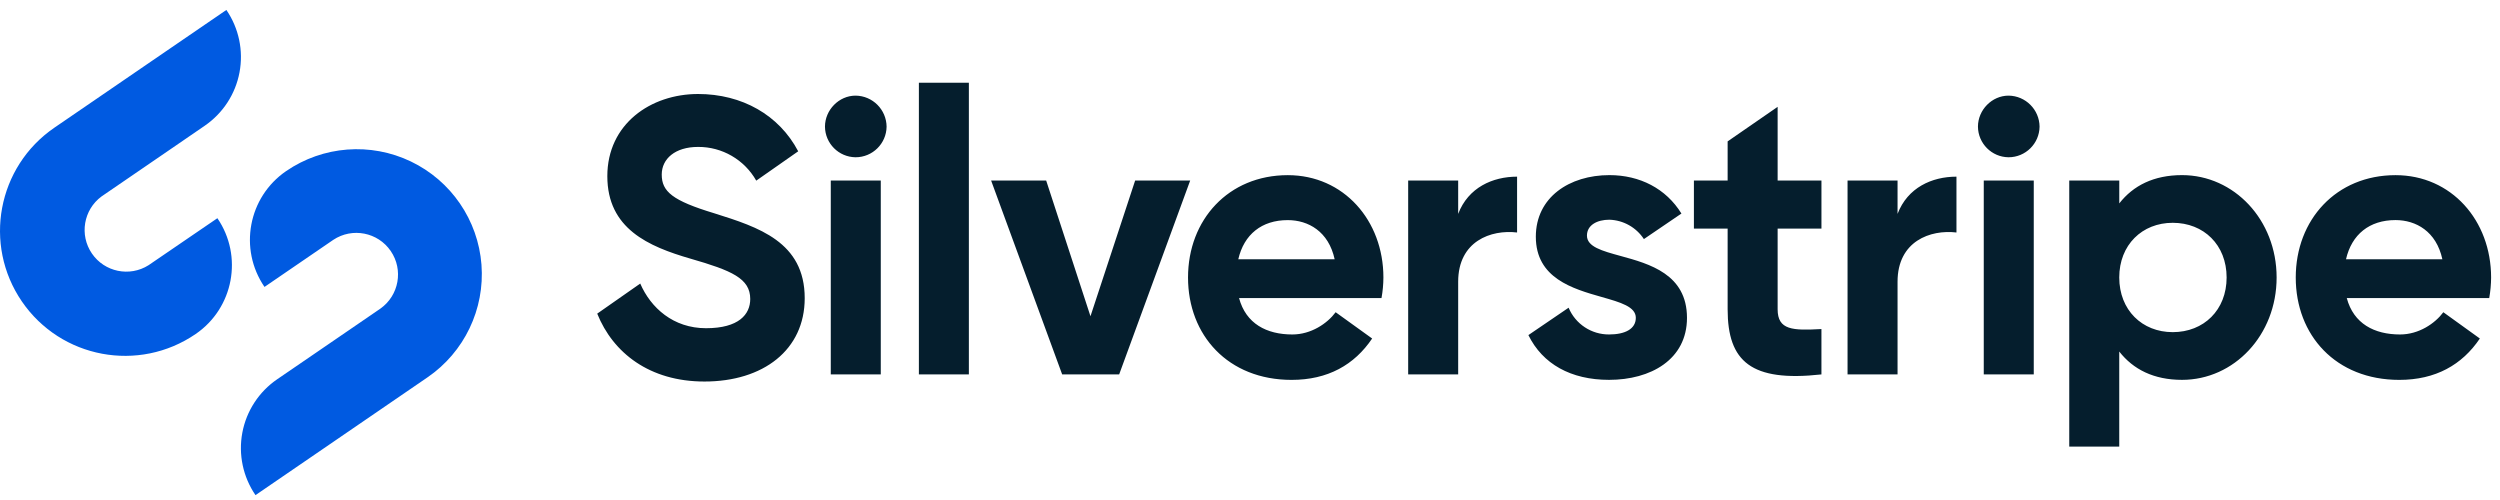 <svg width="190" height="38" viewBox="0 0 190 38" fill="none" xmlns="http://www.w3.org/2000/svg">
<path fill-rule="evenodd" clip-rule="evenodd" d="M69.835 6.287H73.634V28.456H69.835V6.287ZM65.024 11.952C63.744 11.939 62.711 10.905 62.698 9.625C62.698 8.358 63.758 7.268 65.024 7.268C66.32 7.282 67.367 8.329 67.381 9.625C67.365 10.915 66.314 11.952 65.024 11.952ZM94.168 22.651C94.689 24.602 96.264 25.42 98.217 25.42C99.648 25.42 100.877 24.581 101.509 23.729L104.283 25.727C102.932 27.732 100.916 28.871 98.159 28.871C93.335 28.871 90.29 25.483 90.29 21.091C90.29 16.699 93.363 13.312 97.872 13.312C102.123 13.312 105.139 16.759 105.139 21.091C105.136 21.614 105.088 22.137 104.994 22.652L94.168 22.651ZM94.11 19.705H101.434C100.974 17.584 99.424 16.729 97.872 16.729C95.892 16.726 94.542 17.818 94.11 19.705ZM178.354 22.651C178.874 24.602 180.451 25.42 182.403 25.42C183.834 25.42 185.063 24.581 185.694 23.729L188.468 25.727C187.119 27.732 185.102 28.871 182.346 28.871C177.521 28.871 174.477 25.483 174.477 21.091C174.477 16.699 177.55 13.312 182.058 13.312C186.308 13.312 189.324 16.759 189.324 21.091C189.321 21.614 189.273 22.137 189.181 22.652L178.354 22.651ZM178.296 19.703H178.297L178.296 19.705V19.703ZM178.297 19.703H185.62C185.16 17.581 183.609 16.726 182.058 16.726C180.078 16.726 178.728 17.817 178.297 19.703ZM66.939 13.721H63.139V28.456H66.939V13.721ZM90.454 13.721H86.271L82.876 24.035L79.509 13.721H75.325L80.725 28.456H85.056L90.454 13.721ZM110.821 16.256C111.586 14.251 113.442 13.426 115.298 13.426V17.669C113.324 17.434 110.821 18.32 110.821 21.412V28.456H107.021V13.721H110.821V16.256ZM122.316 16.698C121.375 16.698 120.608 17.11 120.608 17.906C120.608 18.752 121.752 19.066 123.153 19.45C125.361 20.055 128.207 20.835 128.211 24.153C128.211 27.336 125.441 28.869 122.289 28.869C119.391 28.869 117.237 27.667 116.158 25.467L119.214 23.386C119.732 24.624 120.947 25.427 122.289 25.419C123.498 25.419 124.322 25.006 124.322 24.152C124.322 23.309 123.156 22.977 121.737 22.574C119.535 21.947 116.723 21.148 116.723 17.992C116.723 14.988 119.283 13.309 122.316 13.309C124.62 13.309 126.618 14.328 127.789 16.229L124.936 18.17C124.354 17.283 123.377 16.734 122.316 16.698ZM138.43 17.375H135.1V23.505C135.1 25.096 136.249 25.126 138.429 25.008V28.456C133.095 29.046 131.3 27.483 131.3 23.505V17.375H128.737V13.721H131.3V10.745L135.1 8.12V13.721H138.43V17.375ZM148.691 13.426C146.835 13.426 144.98 14.251 144.214 16.256V13.721H140.414V28.456H144.214V21.412C144.214 18.32 146.718 17.434 148.691 17.669V13.426ZM152.651 11.952C151.371 11.94 150.337 10.905 150.324 9.625C150.324 8.358 151.384 7.268 152.651 7.268C153.947 7.283 154.993 8.33 155.007 9.625C154.991 10.915 153.941 11.952 152.651 11.952ZM154.566 13.721H150.766V28.456H154.566V13.721ZM173.023 21.088C173.023 16.698 169.782 13.309 165.835 13.309C163.685 13.309 162.124 14.104 161.065 15.459V13.721H157.263V33.942H161.063V26.717C162.124 28.073 163.685 28.869 165.835 28.869C169.782 28.869 173.023 25.479 173.023 21.088ZM169.223 21.088C169.223 23.564 167.485 25.243 165.128 25.243C162.8 25.243 161.063 23.564 161.063 21.088C161.063 18.613 162.8 16.933 165.128 16.933C167.485 16.933 169.223 18.613 169.223 21.088ZM50.292 13.267C50.292 14.558 51.102 15.247 54.283 16.209L54.299 16.214C57.624 17.262 61.159 18.376 61.158 22.662C61.158 26.595 58.008 28.996 53.537 28.996C49.369 28.996 46.589 26.821 45.389 23.836L48.658 21.55C49.456 23.395 51.168 24.944 53.658 24.944C56.148 24.944 57.018 23.894 57.018 22.723C57.018 21.162 55.61 20.561 52.487 19.661C49.28 18.731 46.157 17.381 46.157 13.388C46.157 9.425 49.453 7.144 53.052 7.144C56.388 7.144 59.208 8.736 60.663 11.499L57.475 13.729C56.574 12.136 54.882 11.155 53.052 11.166C51.313 11.166 50.292 12.067 50.292 13.267Z" fill="#051E2D"/>
<path fill-rule="evenodd" clip-rule="evenodd" d="M16.521 16.583C18.493 19.469 17.755 23.408 14.871 25.384C10.541 28.348 4.628 27.241 1.663 22.911C-1.302 18.581 -0.195 12.668 4.135 9.703L11.977 4.333L17.204 0.756C18.153 2.141 18.513 3.848 18.203 5.499C17.894 7.15 16.942 8.61 15.556 9.559L12.488 11.663L7.715 14.931C6.345 15.945 6.022 17.861 6.985 19.267C7.948 20.674 9.851 21.066 11.291 20.155L16.521 16.583ZM20.102 21.806C18.127 18.92 18.864 14.978 21.749 13.001C24.55 11.083 28.162 10.805 31.223 12.271C34.285 13.738 36.331 16.727 36.592 20.112C36.852 23.497 35.288 26.763 32.486 28.681L24.645 34.051L19.417 37.63C18.467 36.244 18.108 34.537 18.417 32.885C18.726 31.234 19.679 29.773 21.066 28.824L24.136 26.724L28.908 23.456C30.323 22.457 30.674 20.507 29.696 19.078C28.717 17.648 26.772 17.27 25.329 18.229L20.102 21.806Z" fill="#005AE1"/>
</svg>
